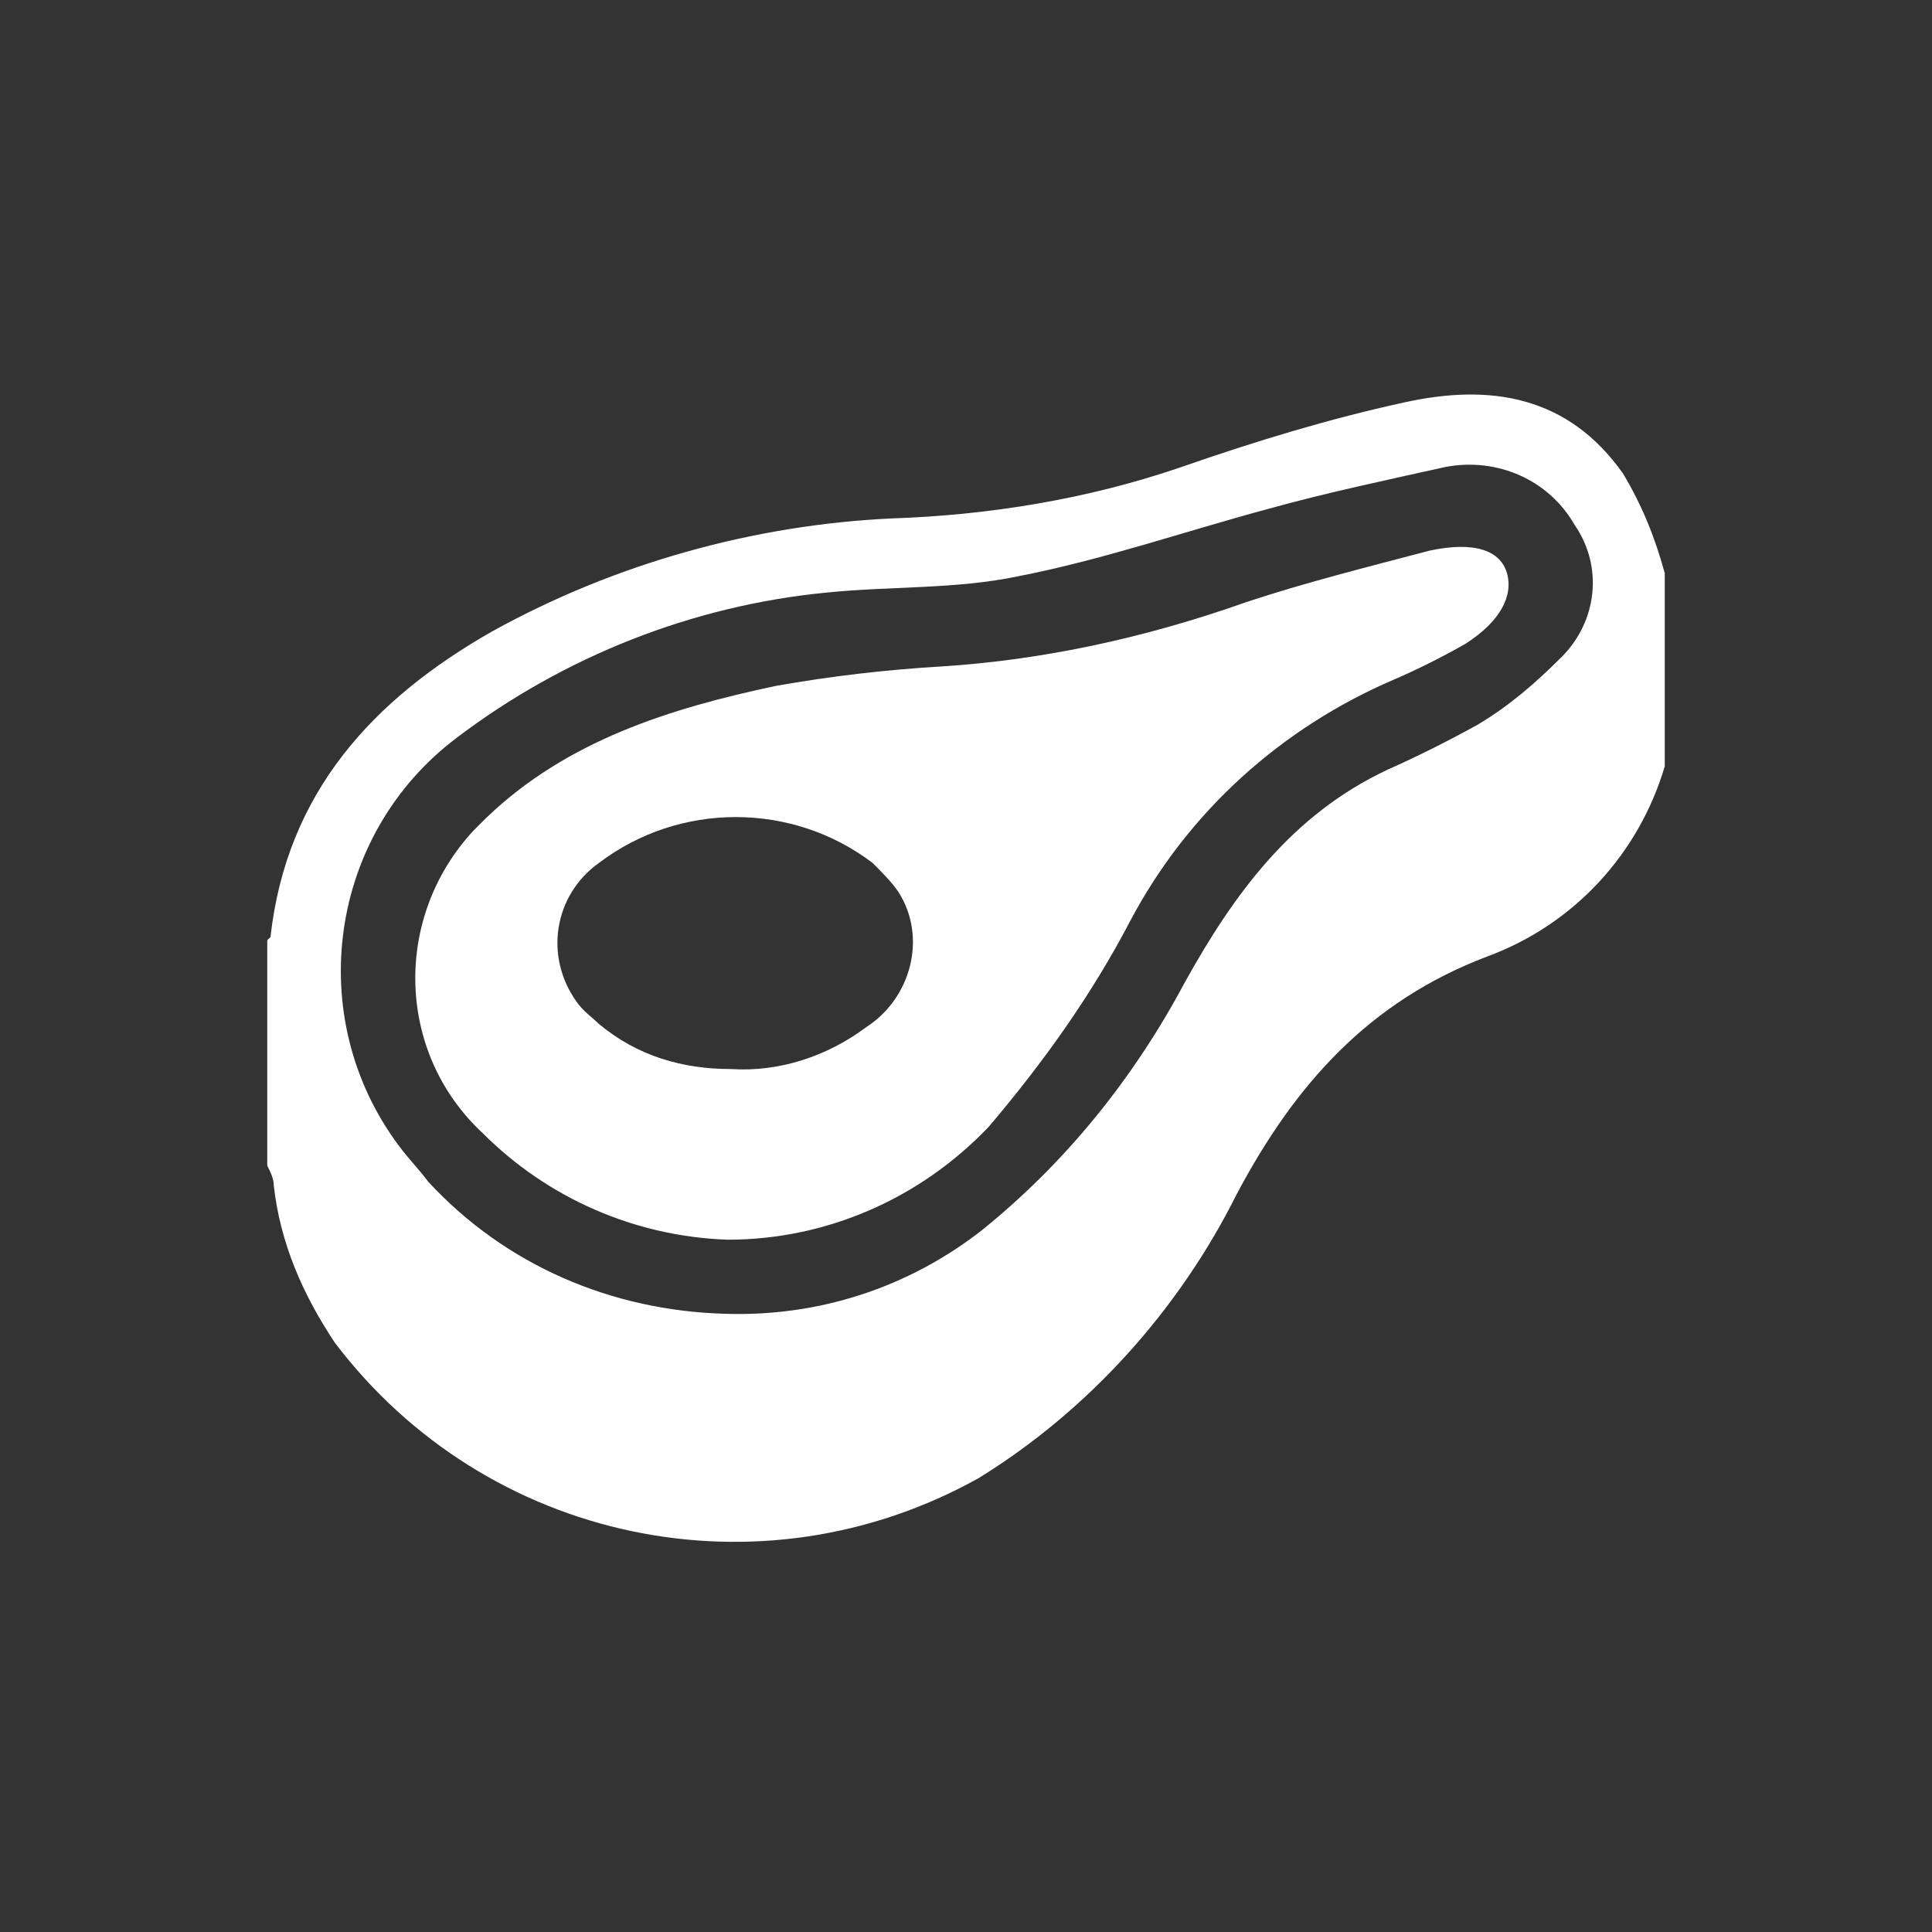<?xml version="1.0" encoding="utf-8"?>
<!-- Generator: Adobe Illustrator 24.0.1, SVG Export Plug-In . SVG Version: 6.00 Build 0)  -->
<svg version="1.1" id="Camada_1" xmlns="http://www.w3.org/2000/svg" xmlns:xlink="http://www.w3.org/1999/xlink" x="0px" y="0px"
	 viewBox="0 0 60 60" style="enable-background:new 0 0 60 60;" xml:space="preserve">
<rect x="0" y="0" width="60" height="60" fill="#333333" stroke="none"/>
<style type="text/css">
	.st0{fill:#FFFFFF;}
</style>
<title>icone</title>
<path class="st0" d="M51.7,23.8c-0.8,2.7-2.8,4.9-5.5,5.9c-3.7,1.4-6,4-7.8,7.4c-1.8,3.6-4.6,6.7-8,8.8c-6.8,3.8-15.3,2-20-4.2
	c-1-1.5-1.7-3.1-1.9-4.9c0-0.2-0.1-0.4-0.2-0.6v-7l0.1-0.1c0.5-4.5,3.2-7.4,6.9-9.5c3.8-2.1,8.1-3.3,12.4-3.5c3-0.1,6.1-0.6,9-1.6
	c2.3-0.8,4.6-1.5,6.9-2c2.7-0.6,5.1-0.2,6.8,2.2c0.6,1,1,2,1.3,3.1C51.7,17.8,51.7,23.8,51.7,23.8z M22.5,40.8
	c2.9,0.1,5.7-0.8,8-2.6c2.6-2.1,4.7-4.7,6.3-7.7c1.5-2.7,3.3-5.2,6.3-6.6c0.9-0.4,1.9-0.9,2.8-1.4c1-0.6,1.8-1.3,2.6-2.1
	c1.1-1.1,1.3-2.8,0.4-4.1c-0.8-1.4-2.4-2.1-4-1.8c-1.8,0.4-3.7,0.8-5.5,1.3c-2.6,0.7-5.2,1.6-7.8,2.1c-1.9,0.4-3.9,0.3-5.9,0.5
	c-4.2,0.4-8.2,2-11.5,4.5c-4,3-4.8,8.7-1.8,12.7c0.3,0.4,0.6,0.7,0.9,1.1C15.7,39.3,19,40.7,22.5,40.8z"/>
<path class="st0" d="M22.6,38.5c-2.9-0.1-5.6-1.3-7.6-3.3c-2.7-2.5-2.8-6.7-0.3-9.4c0.1-0.1,0.3-0.3,0.4-0.4c2.5-2.4,5.7-3.4,9-4.1
	c1.7-0.3,3.4-0.5,5.1-0.6c3.2-0.2,6.4-0.9,9.5-2c1.8-0.6,3.8-1.1,5.7-1.6c1.4-0.3,2.2,0,2.4,0.7s-0.2,1.5-1.3,2.2
	c-0.7,0.4-1.5,0.8-2.2,1.1c-3.5,1.5-6.4,4.1-8.2,7.5c-1.2,2.3-2.7,4.4-4.4,6.4C28.6,37.2,25.7,38.5,22.6,38.5z M22.7,33.2
	c1.5,0.1,3-0.4,4.2-1.3c1.4-0.9,1.9-2.8,1-4.2c-0.2-0.3-0.5-0.6-0.8-0.9c-2.5-1.9-6-1.9-8.5,0c-1.4,1-1.7,2.9-0.7,4.3
	c0.2,0.3,0.5,0.5,0.7,0.7C19.8,32.8,21.2,33.2,22.7,33.2z"/>
</svg>
